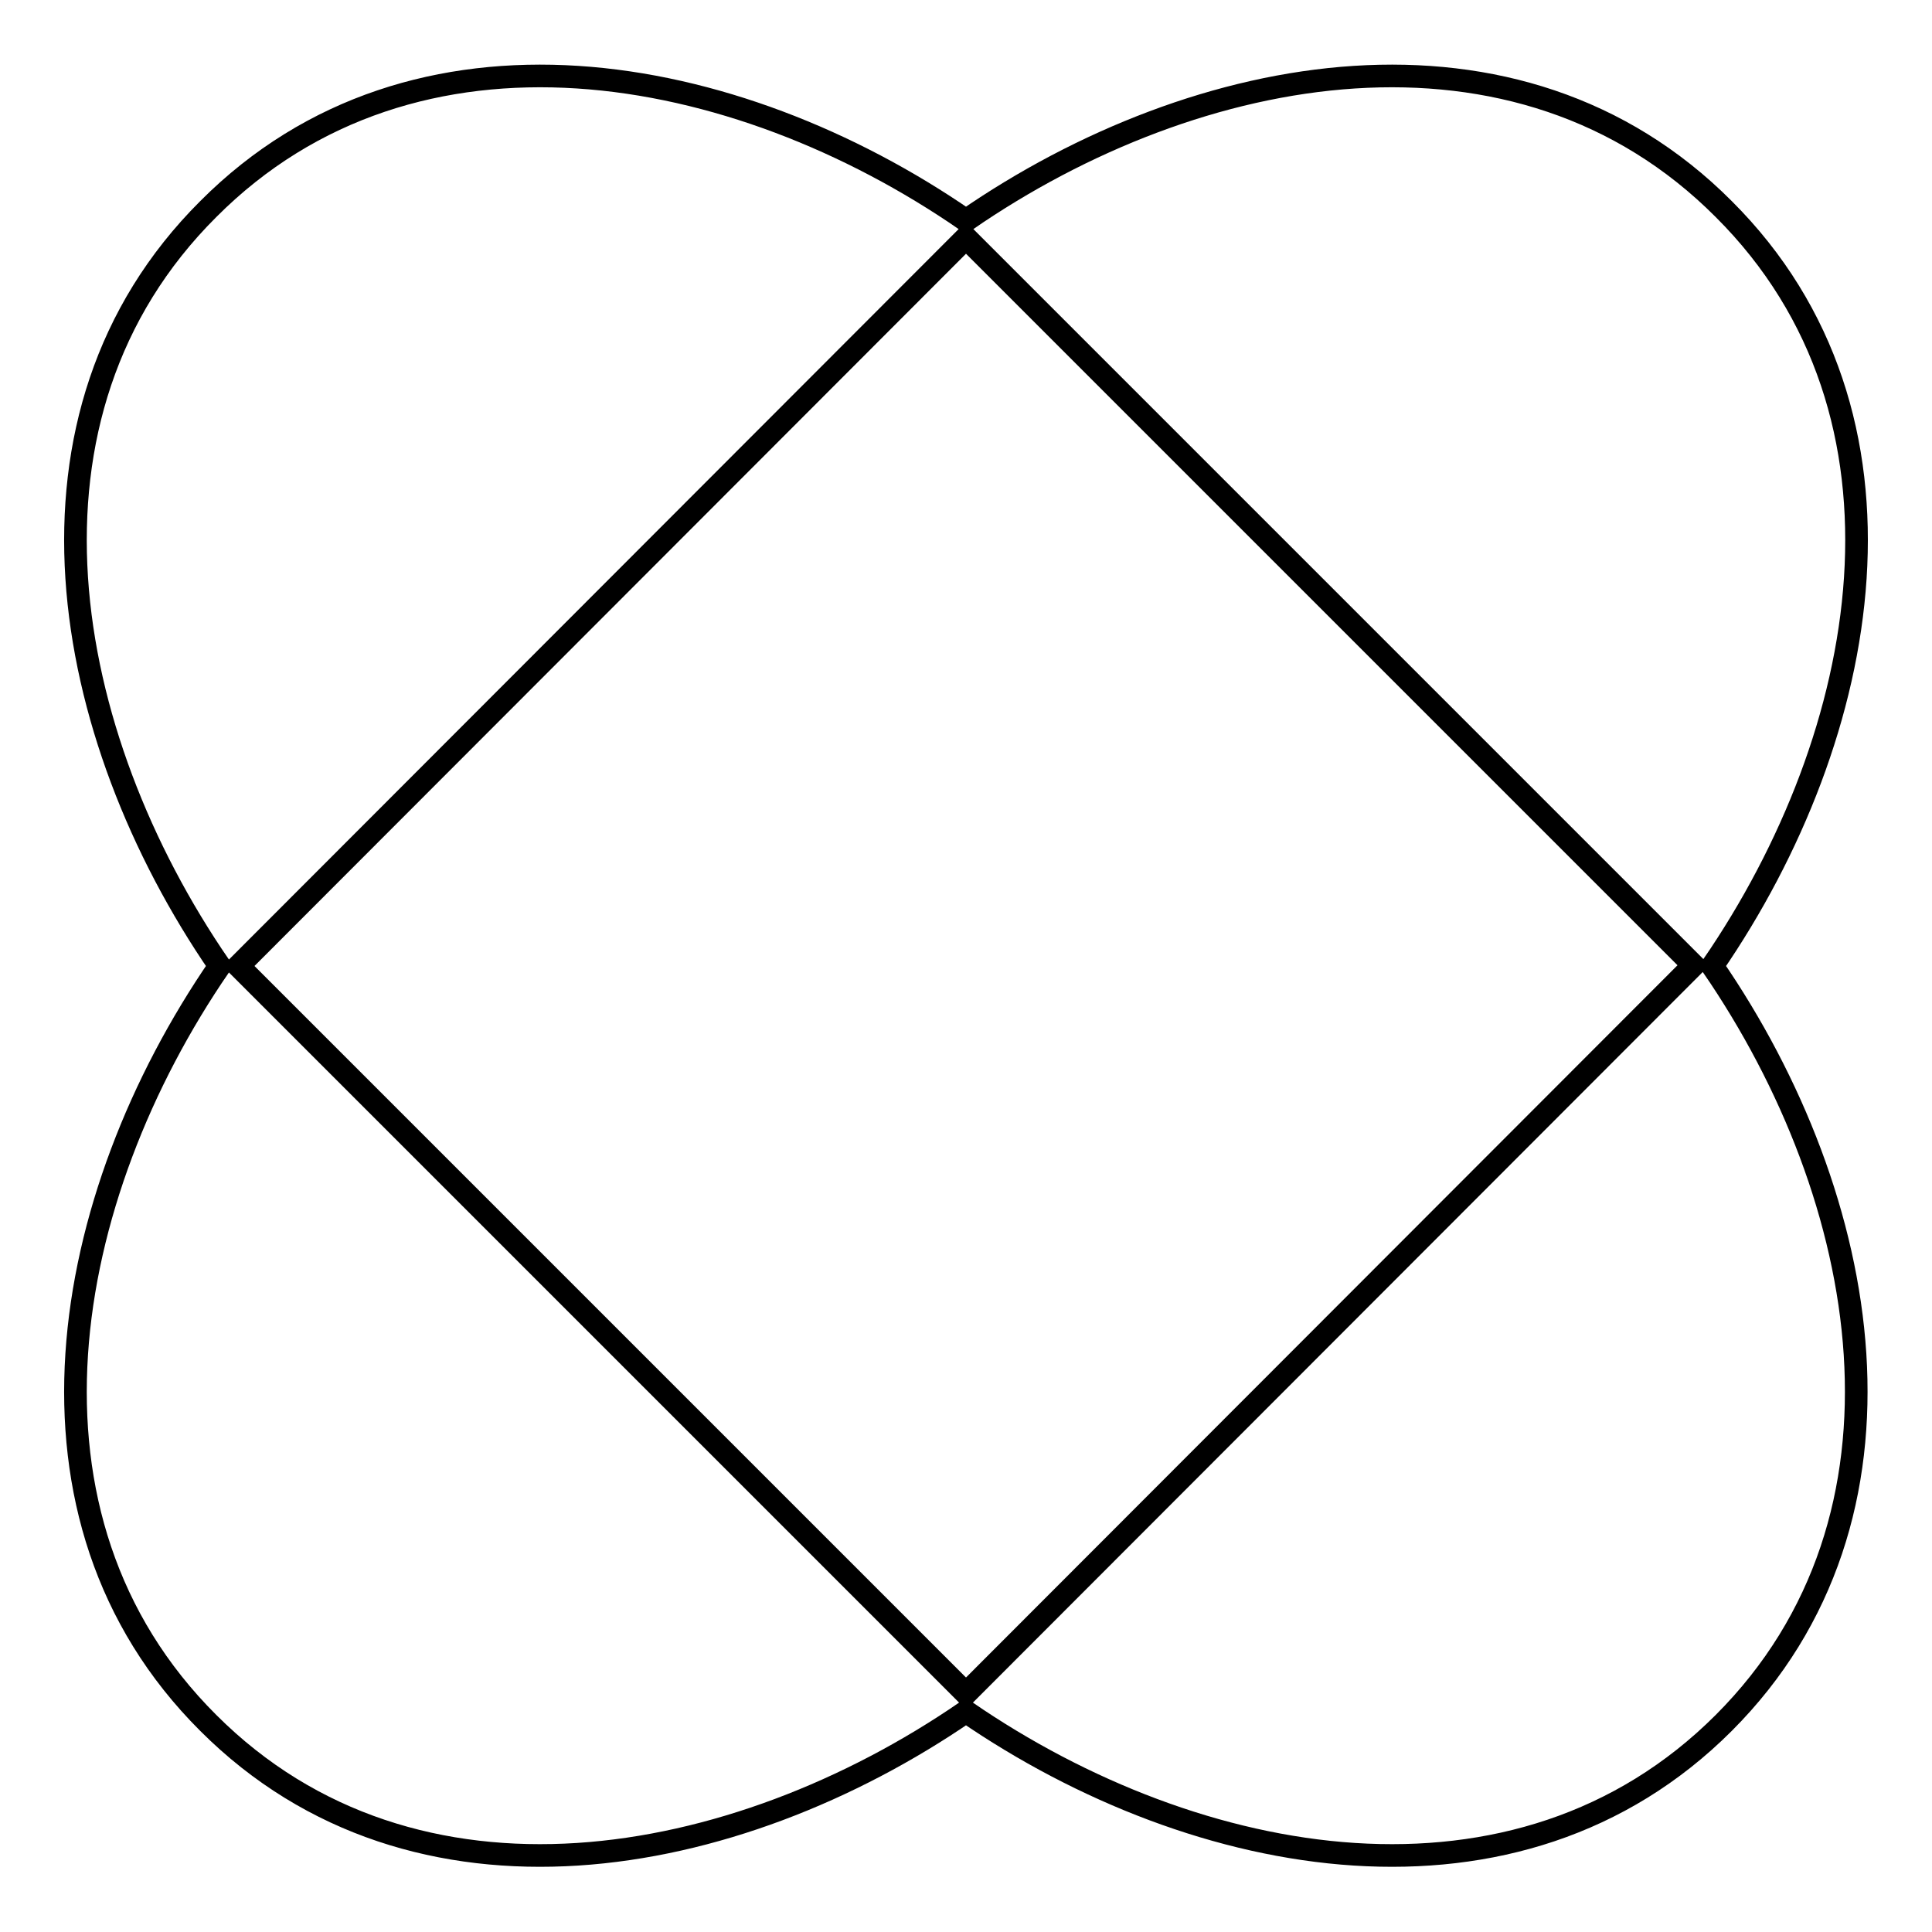 <?xml version="1.0" encoding="utf-8"?>
<!-- Svg Vector Icons : http://www.onlinewebfonts.com/icon -->
<!DOCTYPE svg PUBLIC "-//W3C//DTD SVG 1.1//EN" "http://www.w3.org/Graphics/SVG/1.1/DTD/svg11.dtd">
<svg version="1.1" xmlns="http://www.w3.org/2000/svg" xmlns:xlink="http://www.w3.org/1999/xlink" x="0px" y="0px" viewBox="0 0 256 256" enable-background="new 0 0 256 256" xml:space="preserve">
<g><g><path stroke-width="3" fill-opacity="0" stroke="#000000"  d="M228.4,27.7C201.1,0.3,158.7,8,128,29.2C97.3,8,54.9,0.3,27.6,27.7C0.2,55,8,97.3,29.1,128C8,158.7,0.2,201,27.6,228.3c27.3,27.3,69.7,19.6,100.4-1.5c30.7,21.1,73.1,28.8,100.4,1.5c27.3-27.3,19.6-69.6-1.5-100.3C248,97.3,255.8,55,228.4,27.7z M128,224.4L31.6,128L128,31.5l96.4,96.4L128,224.4z"/></g></g>
</svg>